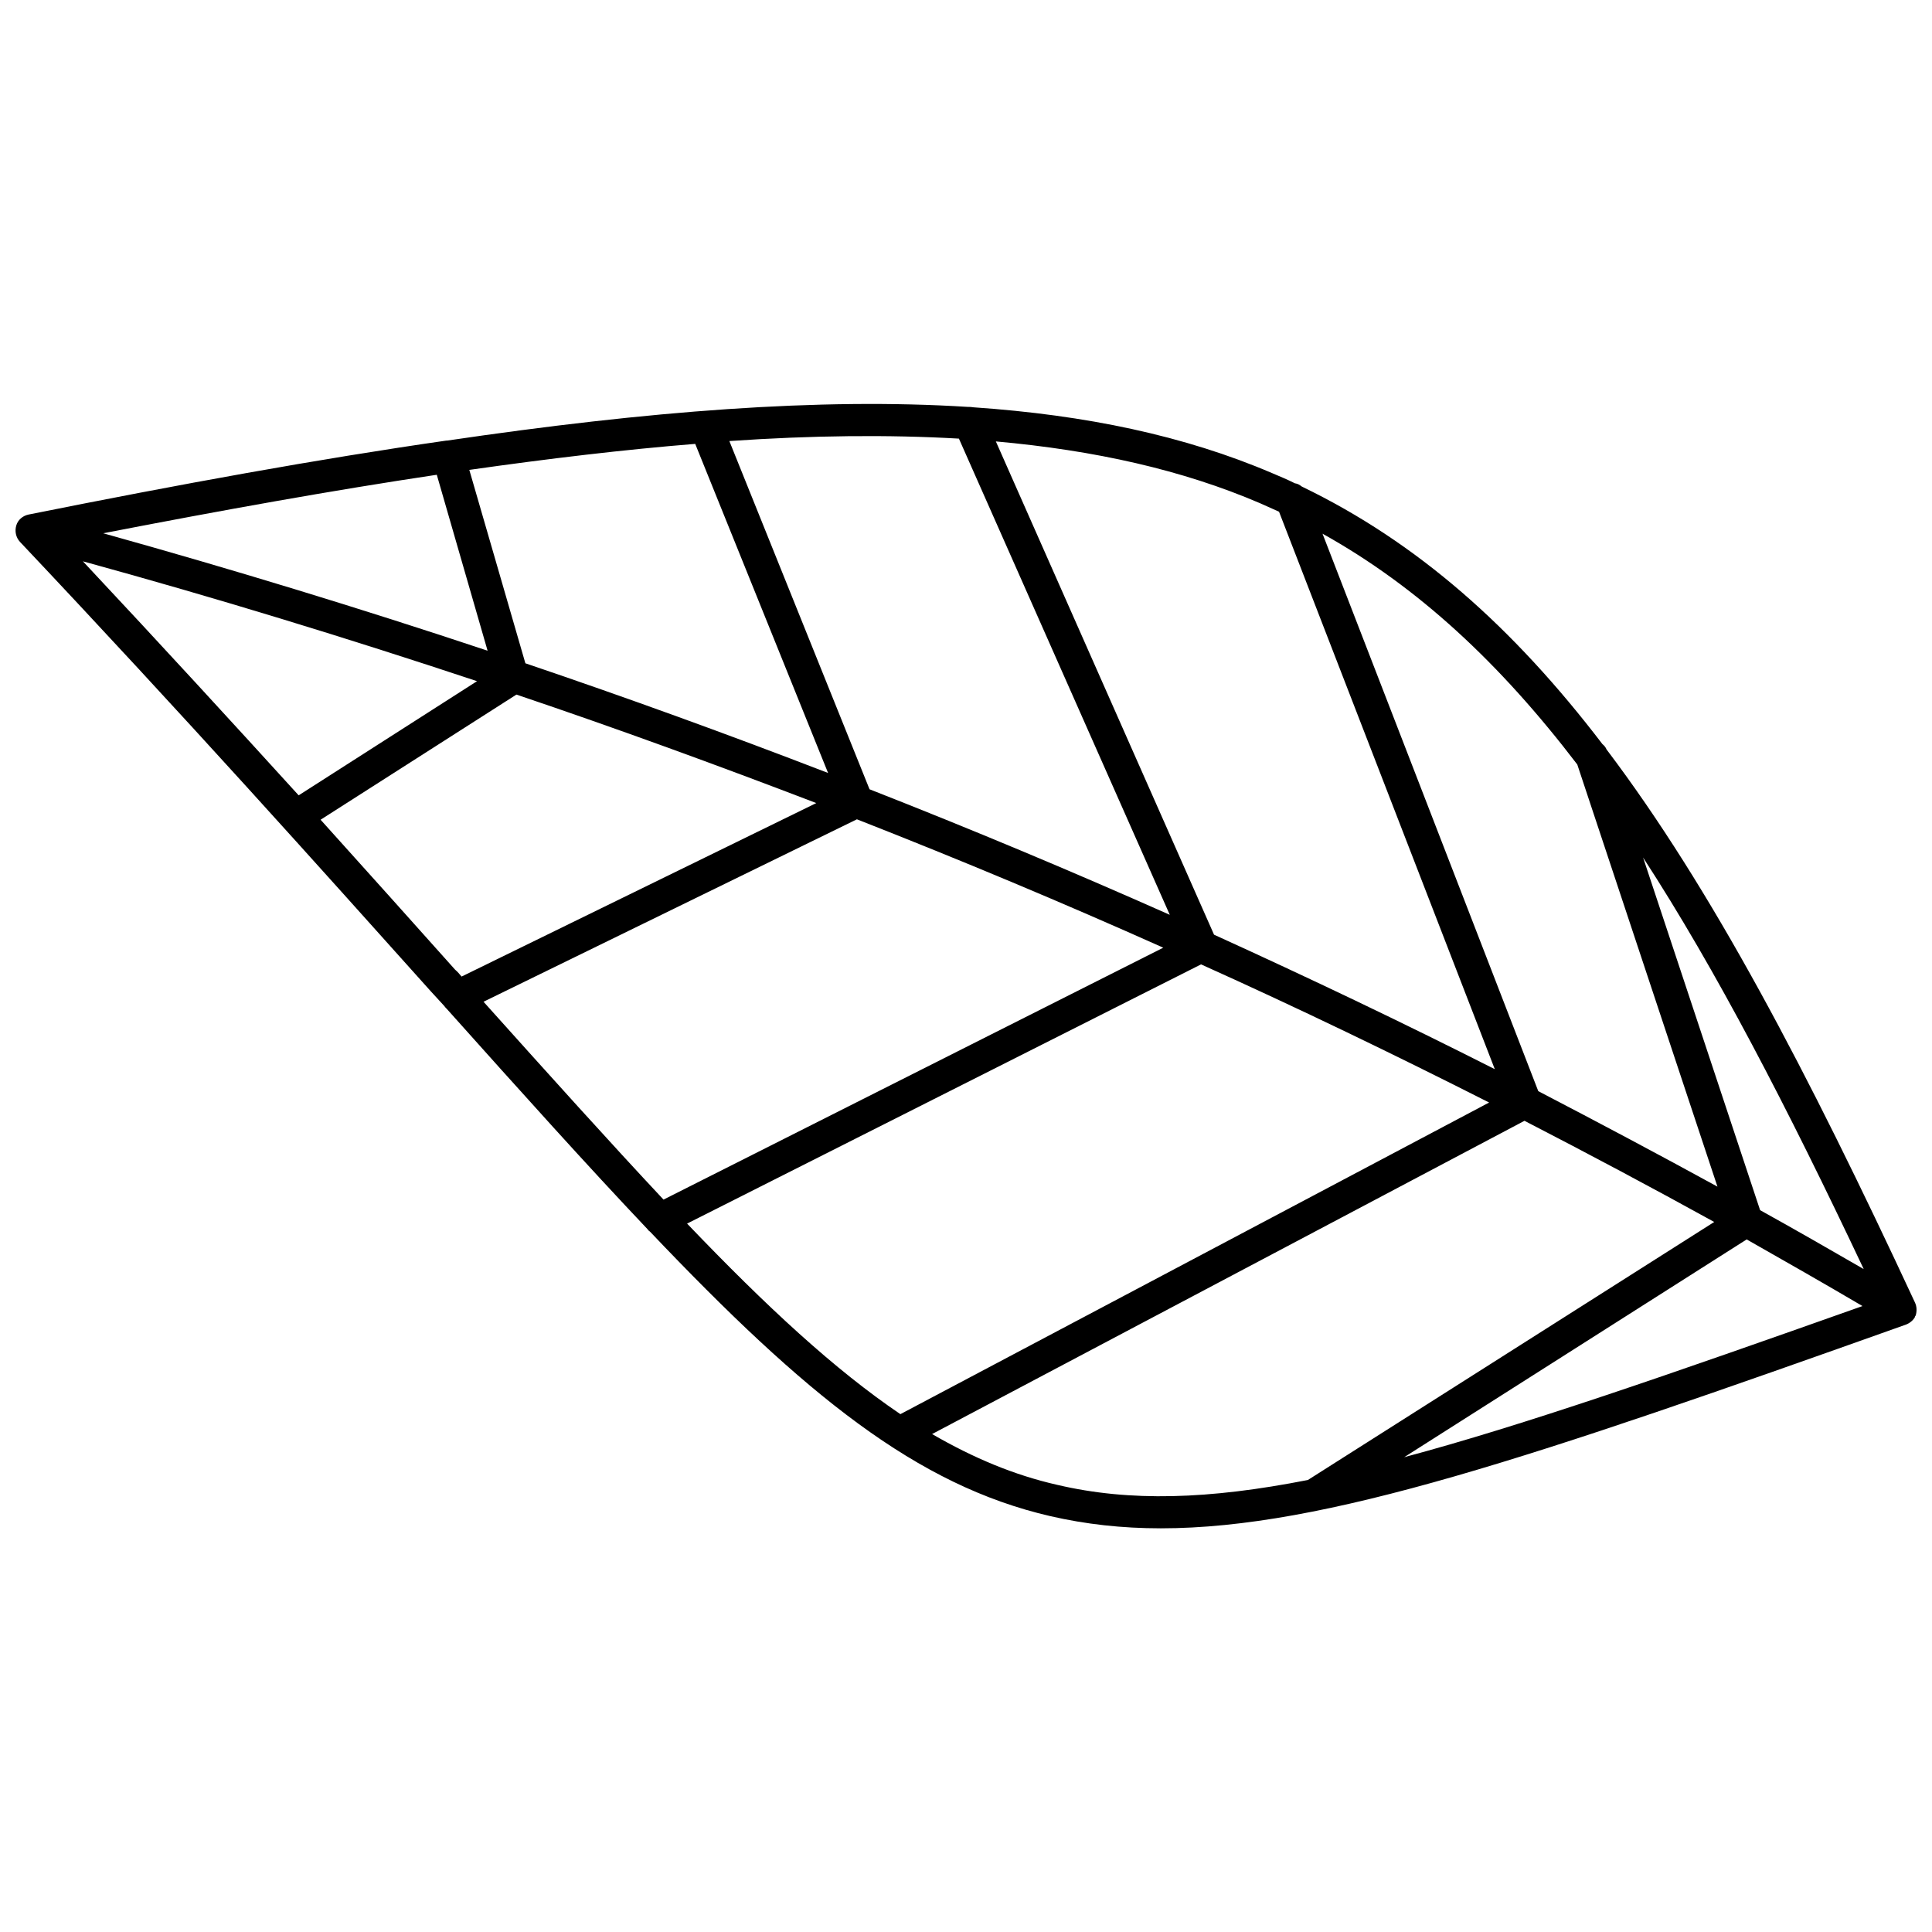 <?xml version="1.0" encoding="UTF-8"?>
<!-- Uploaded to: ICON Repo, www.iconrepo.com, Generator: ICON Repo Mixer Tools -->
<svg width="800px" height="800px" version="1.1" viewBox="144 144 512 512" xmlns="http://www.w3.org/2000/svg">
 <defs>
  <clipPath id="a">
   <path d="m148.09 251h503.81v299h-503.81z"/>
  </clipPath>
 </defs>
 <g clip-path="url(#a)">
  <path d="m651.47 489.15c-28.535-61.375-53.945-109.83-81.727-146.55-0.215-0.539-0.645-1.078-1.078-1.398-23.688-31.012-49.102-53.516-79.68-68.266-0.539-0.43-1.078-0.754-1.832-0.863-1.938-0.969-3.984-1.832-6.031-2.691-23.148-9.906-49.316-15.398-79.141-17.441-0.539-0.109-0.969-0.109-1.508-0.109-39.195-2.477-84.738 1.078-138.04 8.938h-0.215c-33.695 4.848-70.414 11.523-110.68 19.598-1.508 0.324-2.801 1.398-3.231 2.906-0.43 1.508-0.109 3.121 0.969 4.309 43.93 46.516 79.895 86.785 108.86 119.09 1.184 1.293 2.367 2.586 3.555 3.875 0.215 0.324 0.539 0.645 0.754 0.863 20.027 22.395 37.363 41.672 53.082 58.254 0.215 0.324 0.43 0.539 0.754 0.754 41.238 43.395 70.633 67.188 106.06 75.371 9.367 2.152 18.949 3.231 29.289 3.231 43.395 0 98.738-18.844 197.04-53.836 1.078-0.324 2.047-0.969 2.691-1.938 0.109-0.109 0.109-0.215 0.109-0.324 0.109-0.109 0.109-0.215 0.215-0.324 0.324-1.078 0.324-2.371-0.215-3.449zm-13.891 0.969c-51.039 18.09-90.016 31.656-121.46 40.055l90.77-57.715c10.23 5.816 20.457 11.633 30.688 17.66zm-27.133-25.41-31.012-93.461c19.383 29.824 38.117 66.004 58.469 109.07-9.152-5.277-18.305-10.551-27.457-15.613zm-48.453-118.12 37.148 111.88c-15.719-8.613-31.547-17.012-47.484-25.305l-57.176-147.73c25.301 14.105 47.051 34.348 67.512 61.16zm-79.035-66.977 57.176 147.73c-24.441-12.383-49.316-24.227-74.402-35.641l-57.82-130.72c26.273 2.367 49.422 7.539 69.988 16.367 1.723 0.754 3.336 1.508 5.059 2.262zm-210.82 129.86 98.953-48.348c27.457 10.766 54.484 22.074 81.188 34.023l-132.44 66.758c-14.215-15.176-29.828-32.512-47.699-52.434zm-106.17-116.72c35.316 9.691 70.098 20.352 104.45 31.766l-47.27 30.254c-17.23-18.949-36.289-39.73-57.176-62.02zm5.383-7.43c31.656-6.137 61.051-11.414 88.402-15.504l13.461 46.625c-33.598-11.199-67.516-21.539-101.86-31.121zm111.88 34.457-14.859-51.254c21.211-3.016 41.133-5.383 59.867-6.891l35.211 87.215c-26.492-10.227-53.195-19.918-80.219-29.07zm114.89-59.543 55.883 126.2c-26.164-11.629-52.652-22.719-79.57-33.27l-37.148-92.281c21.859-1.508 42.102-1.723 60.836-0.645zm-169.16 101 51.898-33.164c26.812 9.043 53.301 18.734 79.465 28.75l-94 45.977c-0.539-0.645-1.078-1.293-1.723-1.832-10.875-12.164-22.719-25.41-35.641-39.73zm97.121 107.03 136.21-68.695c25.844 11.629 51.254 23.902 76.34 36.609l-156.02 82.586c-17.332-11.738-35.312-28.32-56.527-50.5zm98.094 69.234c-11.414-2.586-22.18-7.106-33.164-13.461l156.99-83.016c16.906 8.723 33.703 17.66 50.285 26.812l-107.68 68.375c-26.27 5.164-47.16 5.809-66.434 1.289z"/>
 </g>
</svg>